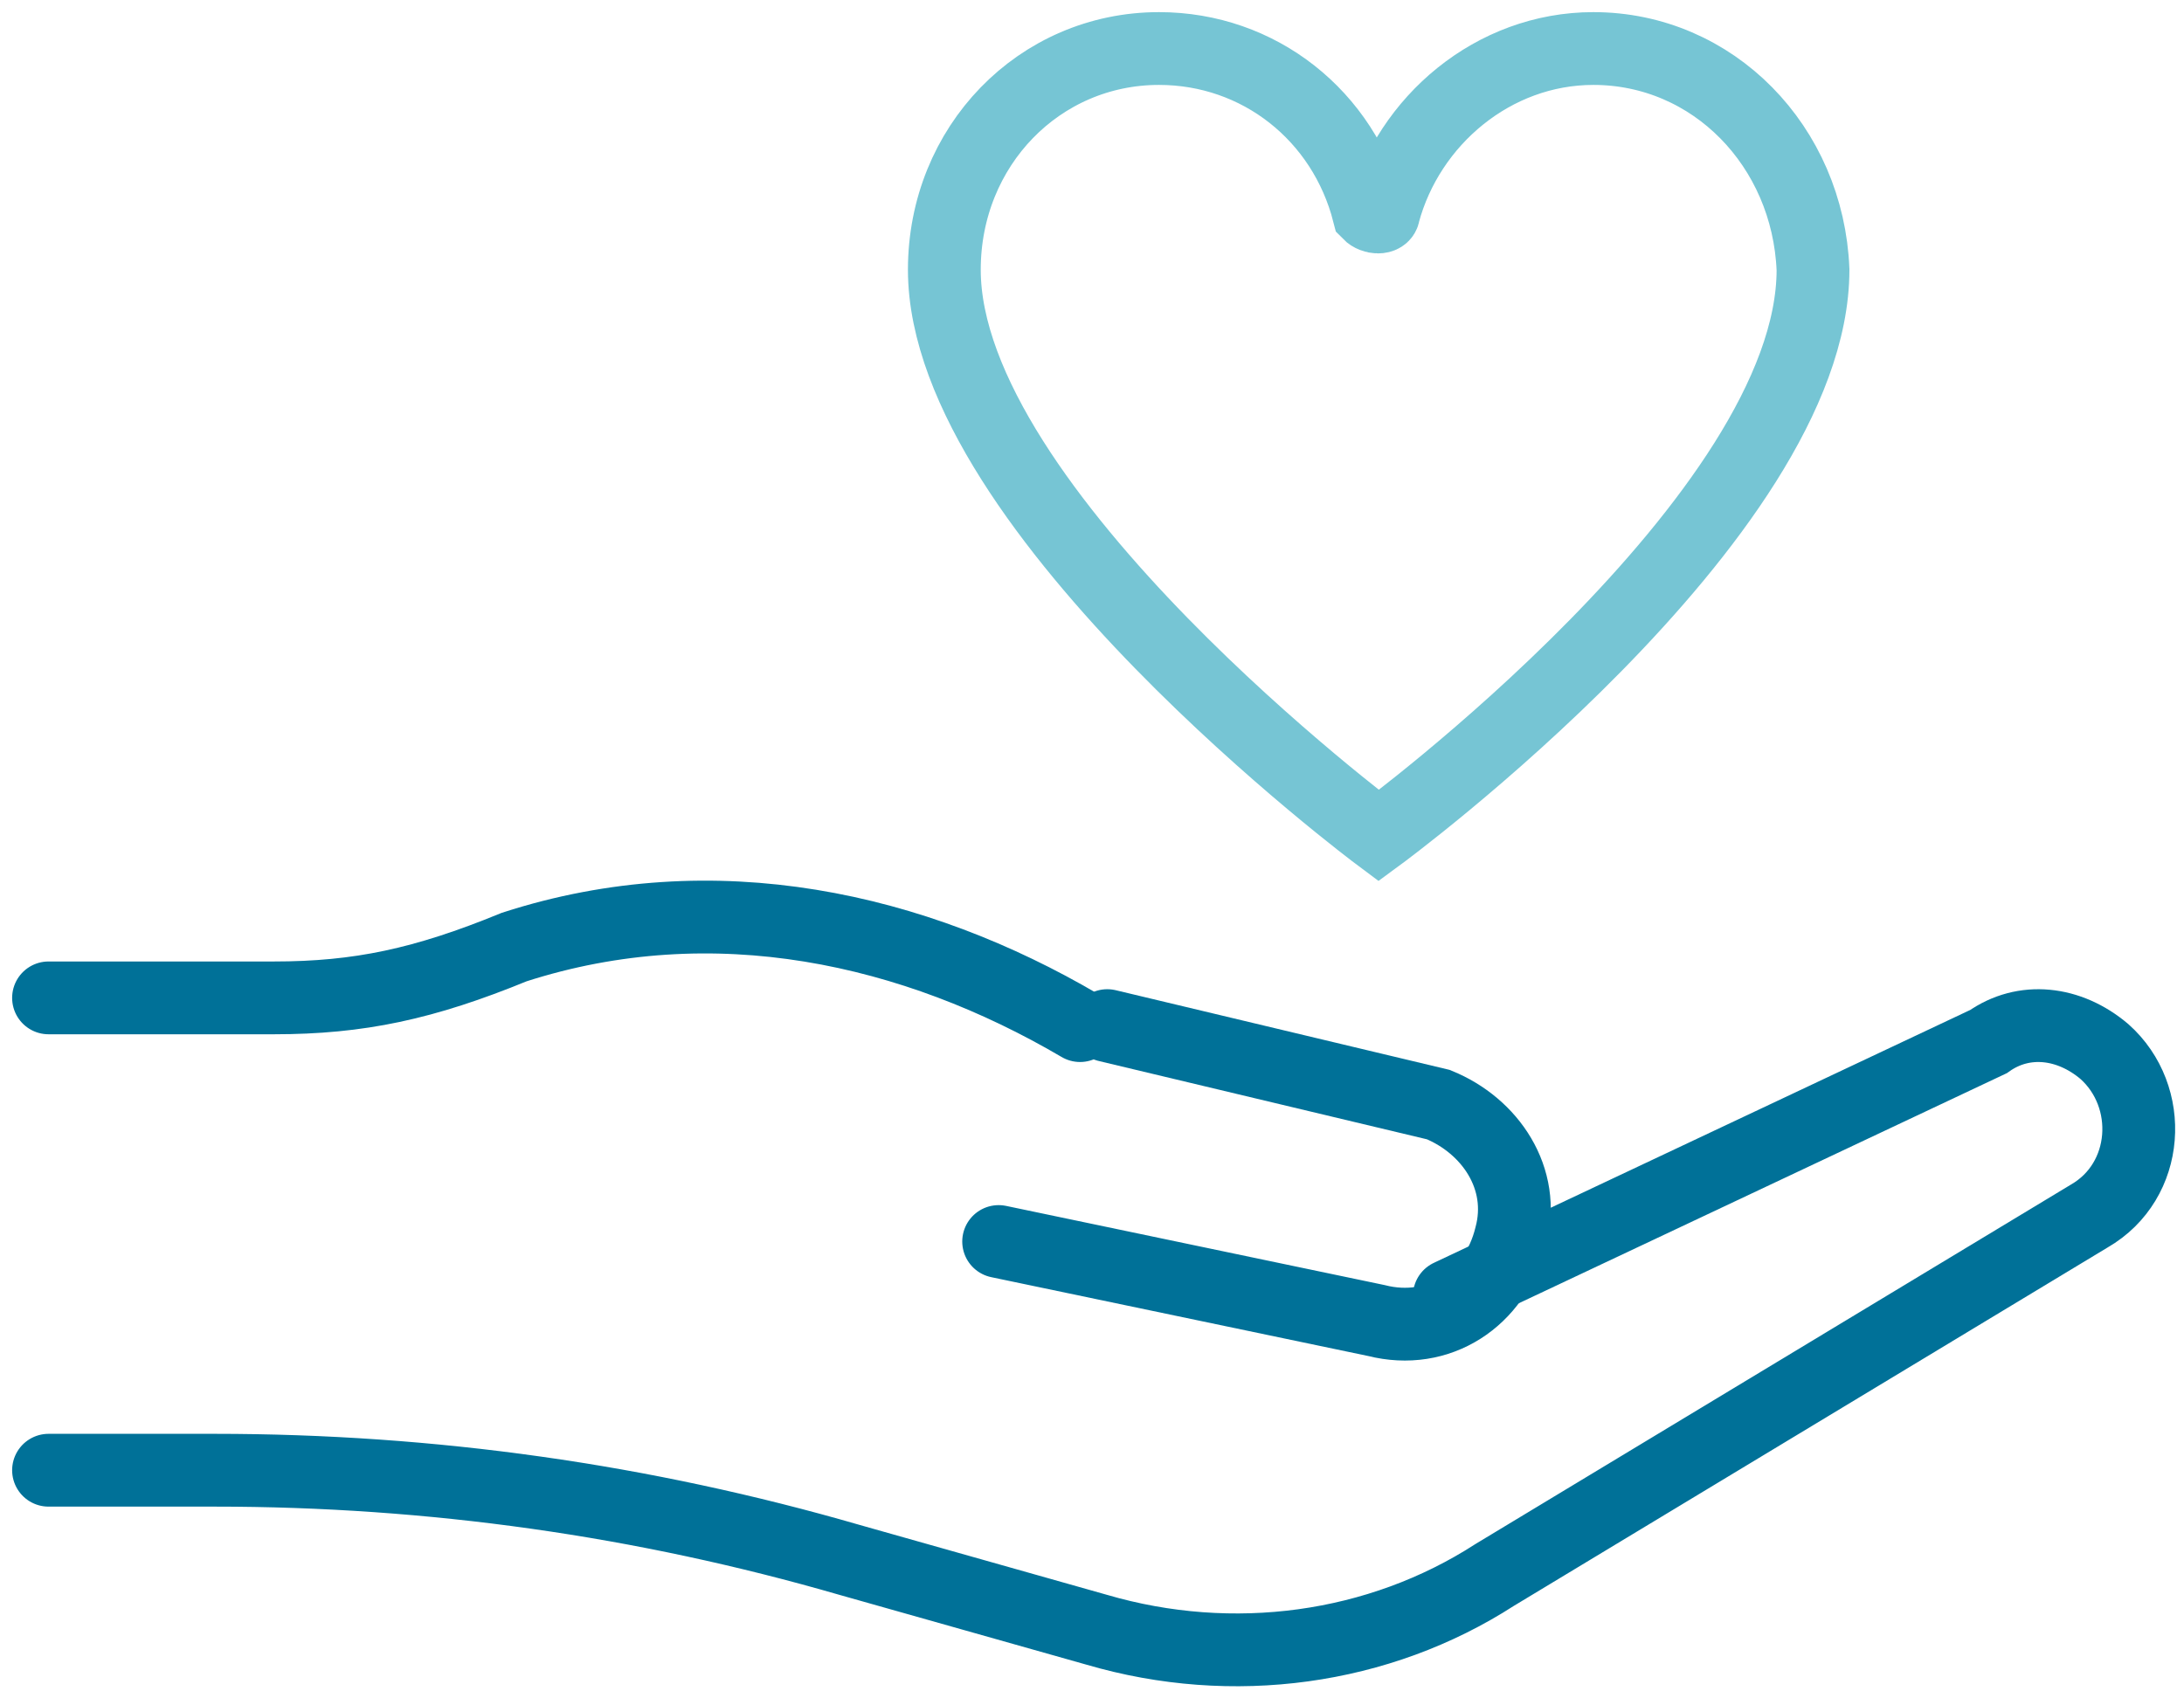 <svg width="90" height="70" viewBox="0 0 90 70" version="1.1" xmlns="http://www.w3.org/2000/svg" xmlns:xlink="http://www.w3.org/1999/xlink"><title>dualbrand-novocare-icon</title><g id="Exports" stroke="none" stroke-width="1" fill="none" fill-rule="evenodd" stroke-linecap="round"><g id="dualbrand-novocare-icon" transform="translate(2, 2)" stroke-width="3"><path d="M0,39.128 L9.286,39.128 C12.794,39.128 15.476,38.557 19.191,37.033 C27.445,34.367 35.699,36.271 42.508,40.271" id="Path" stroke="#007198"/><path d="M43.629,40.271 L57.273,43.527 C59.405,44.395 60.897,46.566 60.257,48.953 C59.618,51.558 57.273,53.077 54.715,52.426 L39.153,49.17" id="Path" stroke="#007198"/><path d="M0,58.596 L6.852,58.596 C15.781,58.596 24.502,59.829 33.016,62.294 L43.19,65.17 C48.797,66.814 54.819,65.992 59.595,62.911 L84.097,48.119 C86.589,46.681 86.796,43.189 84.72,41.34 C83.266,40.107 81.397,39.902 79.944,40.929 L57.726,51.406" id="Path" stroke="#007198"/><path d="M63.66,0 C59.545,0 56.048,2.968 55.019,6.785 C55.019,6.997 54.608,6.997 54.402,6.785 C53.373,2.756 49.876,0 45.762,0 C40.824,0 36.915,4.029 36.915,9.117 C36.915,19.083 54.814,32.441 54.814,32.441 C54.814,32.441 72.712,19.295 72.712,9.117 C72.506,4.029 68.597,0 63.66,0 Z" id="Path" stroke="#76C5D4"/></g></g></svg>